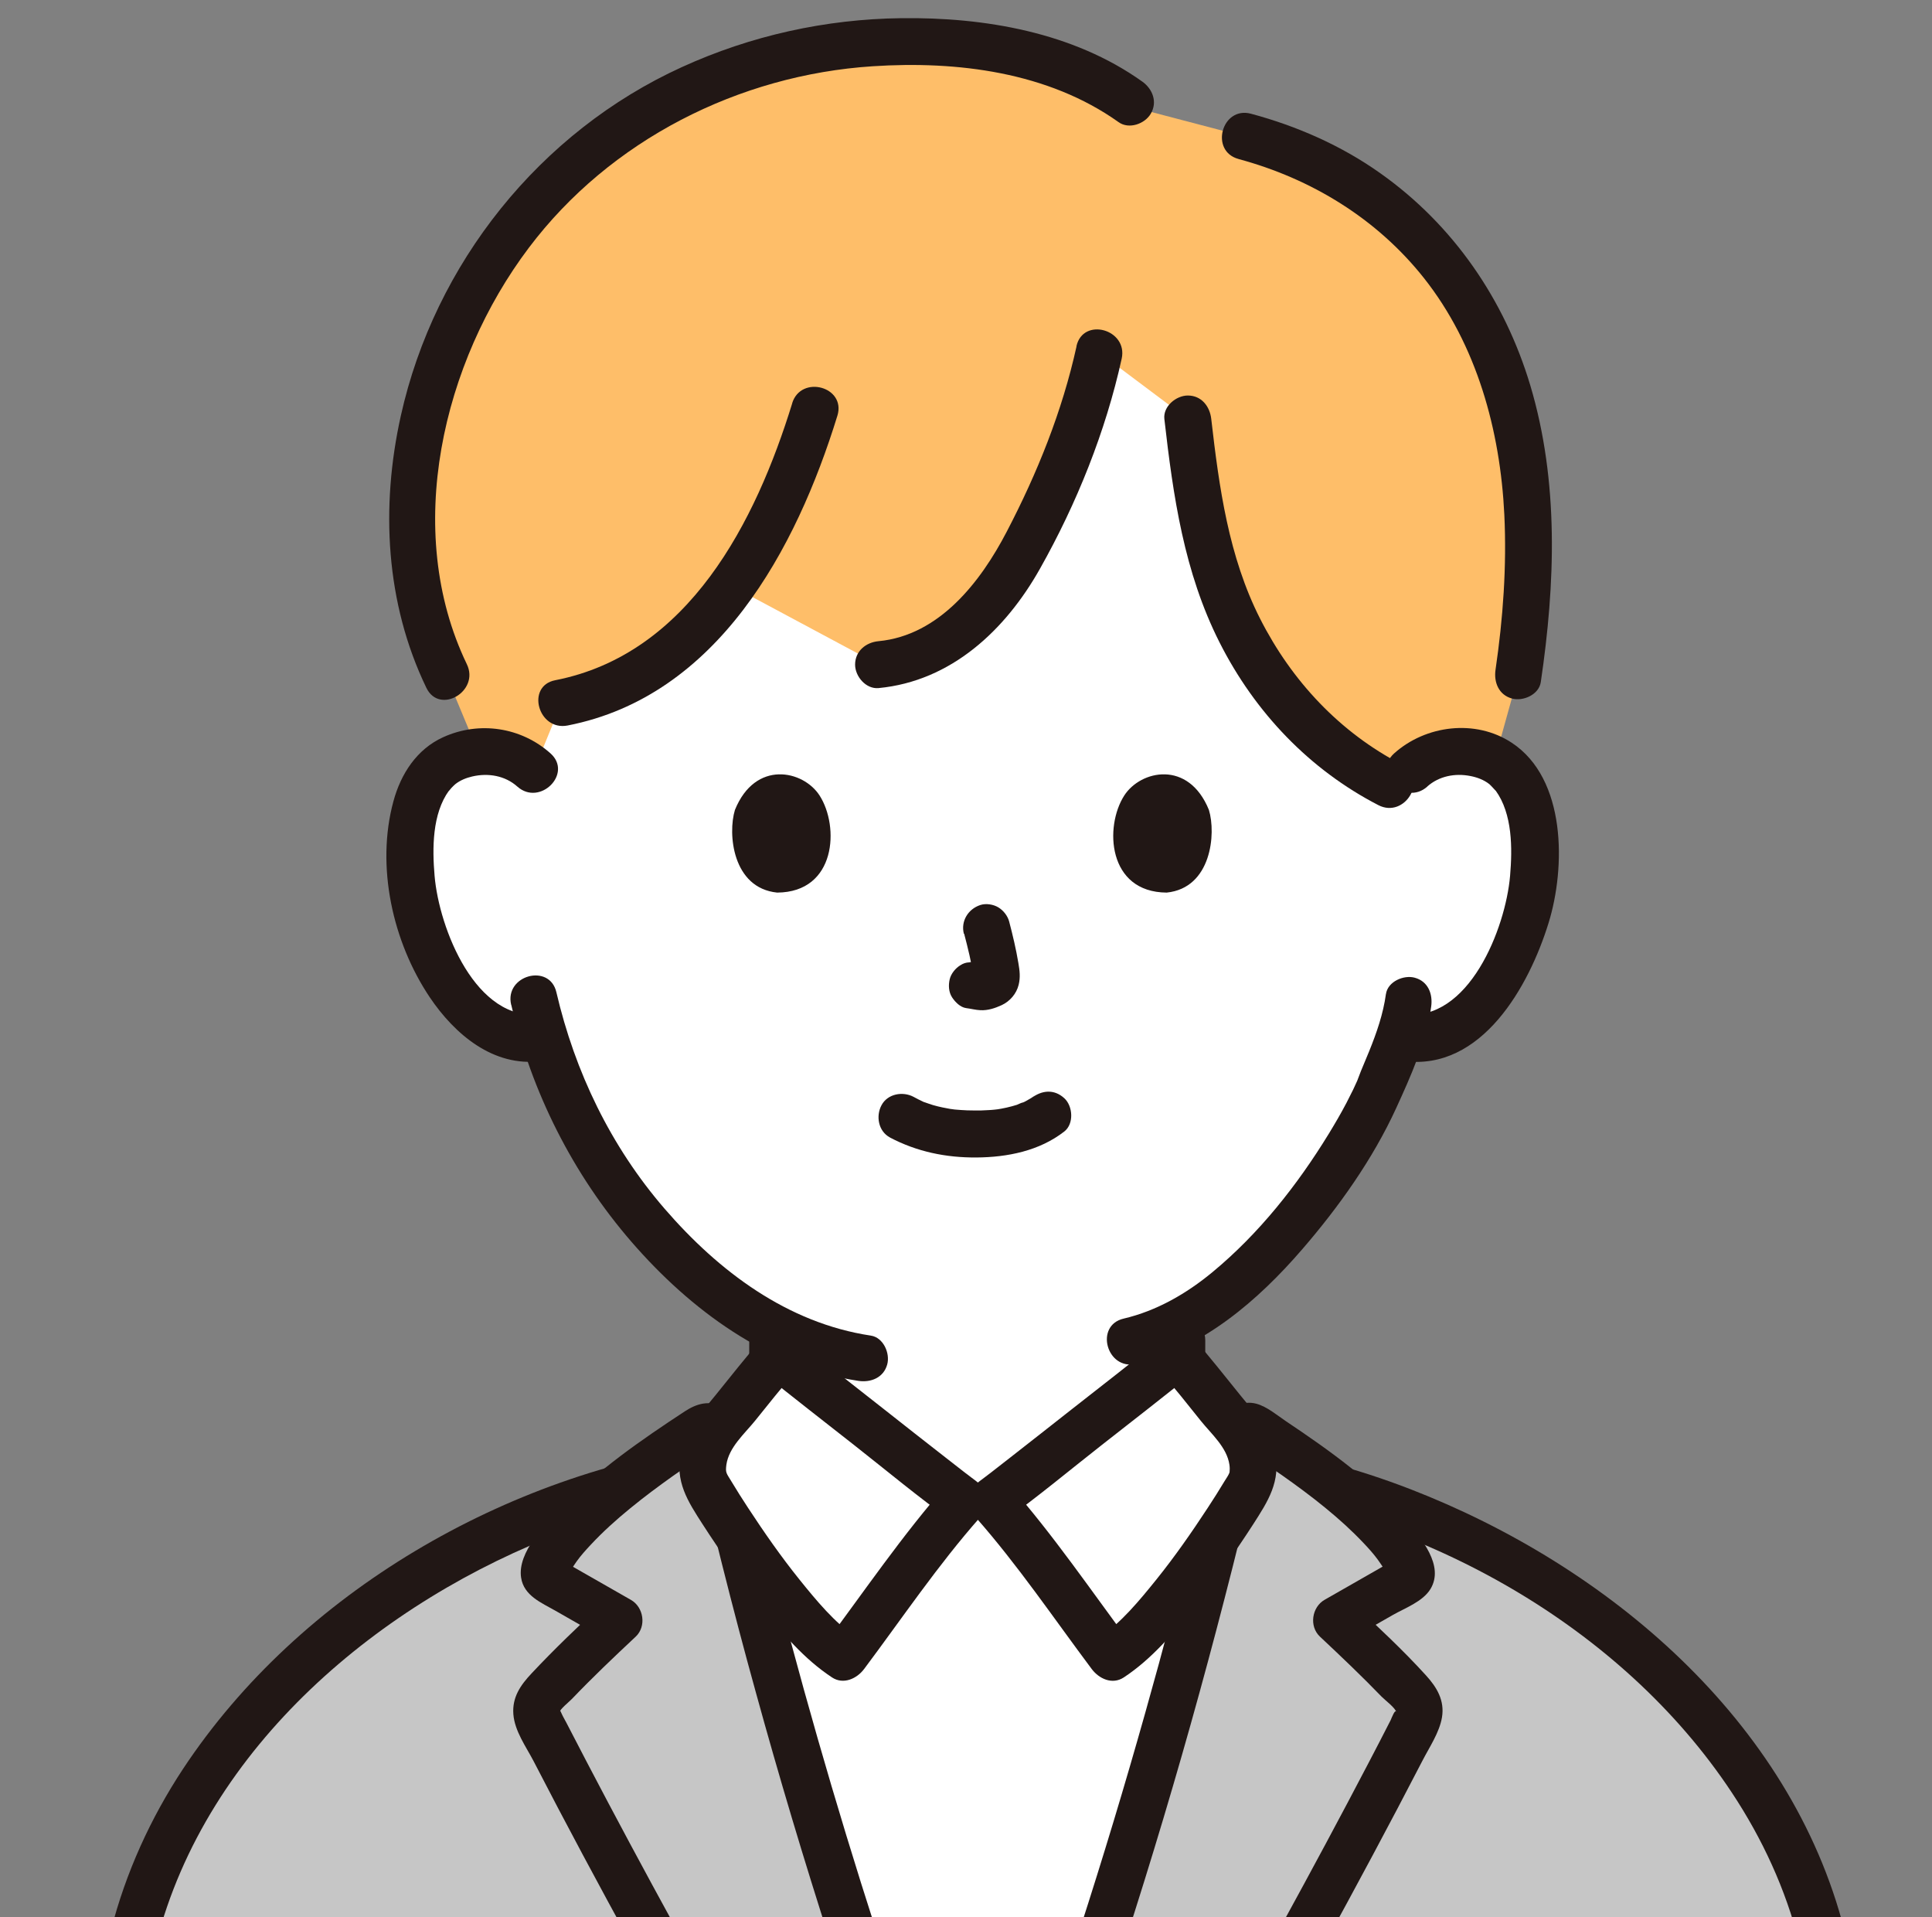 <?xml version="1.0" encoding="UTF-8"?><svg id="_レイヤー_2" xmlns="http://www.w3.org/2000/svg" xmlns:xlink="http://www.w3.org/1999/xlink" viewBox="0 0 164.8 163.5"><rect x="0" y="0" width="164.8" height="163.5" fill="#808080" stroke="none"/><defs><style>.cls-1{fill:#febe69;}.cls-1,.cls-2,.cls-3,.cls-4,.cls-5{stroke-width:0px;}.cls-2{fill:none;}.cls-3{fill:#c6c6c6;}.cls-6{clip-path:url(#clippath);}.cls-4{fill:#fff;}.cls-5{fill:#211715;}</style><clipPath id="clippath"><rect class="cls-2" width="164.8" height="163.5"/></clipPath></defs><g id="color"><g class="cls-6"><path class="cls-4" d="M120.32,65.67c1.23-1.18,2.88-1.62,4.3-1.57,3.08.11,4.39,1.78,4.96,2.75,1.68,2.92,1.61,8.3.48,11.63-.8,2.36-2.11,5.97-5.27,8.55-1.3,1.07-3.22,1.77-5.05,1.46,0,0-.12-.02-.35-.06-.6,1.75-1.35,3.3-1.6,4.07-1.26,3.43-8.2,15.39-17,20.18.06,2.32-.03,2.85.16,5.38.07,1.03.15,2.13.53,3.14.51,1.32,1.2,2.46,2.3,3.35,2.34,1.88,4.74,2.78,7.69,3.89,0,0,2.35.87,3.43,1.3,0,0-5.05,17.36-32.05,17.36s-30.68-17.47-30.68-17.47c1.16-.46,3.08-1.18,3.08-1.18,2.96-1.11,5.36-2.01,7.69-3.89,1.1-.89,1.79-2.03,2.3-3.35.38-1,.46-2.11.53-3.14.17-2.31.11-2.96.14-4.82-4.08-2.14-7.85-5.4-11.18-9.39-4.32-5.17-6.86-10.72-8.31-15.41-1.92.44-3.97-.28-5.34-1.4-3.16-2.59-4.47-6.19-5.27-8.55-1.13-3.33-1.2-8.71.48-11.63.56-.98,1.88-2.65,4.96-2.75,1.42-.05,3.07.39,4.3,1.57,0,0-10.28-41.62,37.39-41.62s37.39,41.62,37.39,41.62Z"/><path class="cls-5" d="M52.7,131.54c3.6-1.41,7.5-2.51,10.65-4.81,2.03-1.49,3.59-3.52,4.11-6.03.43-2.08.44-4.26.45-6.37.01-2.57-3.99-2.58-4,0,0,1.71.02,3.5-.28,5.18-.33,1.85-1.35,3.16-2.9,4.2-2.78,1.85-5.97,2.76-9.09,3.99-1,.39-1.7,1.34-1.4,2.46.26.96,1.45,1.79,2.46,1.4h0Z"/><path class="cls-5" d="M98.81,114.32c.01,2.19-.01,4.5.5,6.63.63,2.59,2.3,4.58,4.46,6.06,3.18,2.19,7.03,3.24,10.6,4.64,1.01.39,2.2-.43,2.46-1.4.31-1.13-.39-2.06-1.4-2.46-3.08-1.21-6.24-2.09-9.03-3.84-1.63-1.02-2.78-2.22-3.23-4.07s-.35-3.75-.36-5.57c-.01-2.57-4.01-2.58-4,0h0Z"/><path class="cls-4" d="M100,145.25c2.14-7.68,4.11-15.43,5.85-23.07-.07-.09-.14-.18-.21-.26-1.58-1.84-3.58-4.49-5.2-6.3-.69.56-14.72,11.62-15.79,12.38h-2.47c-1.06-.75-15.1-11.82-15.79-12.38-1.62,1.81-3.62,4.47-5.2,6.3-.07.08-.14.17-.21.26,3.26,14.33,7.32,29.02,11.83,42.98h21.22c2.1-6.51,4.11-13.19,5.98-19.91Z"/><path class="cls-3" d="M94.01,165.16c4.51-13.96,8.57-28.65,11.83-42.99.1-.46.64-.67,1.02-.42,2.18,1.41,4.96,3.29,7.46,5.34,18.57,5.4,36.42,19.51,41.07,38.06"/><path class="cls-3" d="M72.8,165.16c-4.51-13.96-8.57-28.65-11.83-42.99-.1-.46-.64-.67-1.02-.42-2.18,1.41-4.96,3.29-7.46,5.34-18.57,5.4-36.42,19.51-41.07,38.06"/><path class="cls-1" d="M35.37,40.59c-.6,5.88.16,11.84,2.72,17.06,0,0,1.46,3.5,2.7,6.48.15-.02.3-.03.46-.03,1.42-.05,3.07.39,4.3,1.57l2.35-5.73c5.3-.97,10-4.32,13.4-8.4.41-.5.81-1.01,1.19-1.53,5.64,3.02,12.46,6.67,12.46,6.67,3.81-.29,7.23-2.64,9.64-5.61,2.39-2.93,3.85-6.38,5.42-9.78,1.65-3.57,2.92-7.38,3.75-11.23l7.56,5.67c.67,5.87,1.26,10.5,3.25,15.43,1.74,4.31,4.37,8.27,7.8,11.43,1.86,1.72,3.95,3.2,6.21,4.34l.27.14c.73-.71,1.47-1.41,1.47-1.41,1.23-1.18,2.88-1.62,4.3-1.57,1.22.04,2.16.33,2.88.72,1.01-3.64,1.99-7.16,1.99-7.16,1.48-9.87,1.5-20.4-2.97-29.57-4.09-8.38-11.41-14.09-20.35-16.44,0,0-4.45-1.17-8.89-2.33l-.85-.62c-3.73-2.72-8.34-4.16-12.97-4.76-16.93-2.18-33.33,4.93-42.18,19.28-3.14,5.09-5.28,11.2-5.91,17.38Z"/><path class="cls-2" d="M107.86,13.51c-6.91-4.52-14.94-7.36-25.03-7.36-10.58,0-19.57,3.19-26.76,8.54-8.35,6.21-17.81,17.27-18.57,35.18-.18,4.28.36,9.18,1.66,14.16"/><path class="cls-2" d="M126.53,64.03c1.29-5.24,1.84-9.26,1.63-14.16-.64-15.09-7.2-25.32-14.46-31.88"/><path class="cls-5" d="M75.9,97c2.31,1.22,4.79,1.73,7.4,1.71s5.35-.55,7.49-2.22c.83-.65.73-2.16,0-2.83-.88-.81-1.94-.69-2.83,0,.61-.48.16-.13,0-.02-.15.09-.3.18-.45.26-.08.04-.16.08-.24.12-.23.12-.18-.04.1-.03-.17,0-.46.17-.63.23-.57.18-1.16.31-1.76.4.3-.05,0,0-.14.01-.17.02-.34.03-.52.04-.42.03-.83.04-1.25.03-.37,0-.75-.01-1.12-.04-.17-.01-.34-.03-.51-.04-.04,0-.66-.1-.22-.02-.55-.1-1.1-.2-1.64-.36-.23-.07-.45-.15-.68-.23-.5-.17.32.16-.14-.05-.28-.13-.56-.27-.83-.42-.92-.49-2.22-.27-2.74.72-.49.92-.27,2.21.72,2.74h0Z"/><path class="cls-5" d="M82.24,79.62c.32,1.22.63,2.46.81,3.72l-.07-.53c.02.17.03.34.01.51l.07-.53c-.01.08-.03.15-.06.23l.2-.48c-.02.05-.05.1-.08.15l.31-.4s-.07.08-.12.12l.4-.31c-.09.06-.19.11-.29.16l.48-.2c-.16.07-.32.12-.5.14l.53-.07c-.16.02-.31.02-.47,0l.53.07c-.18-.02-.35-.07-.52-.09-.27-.08-.53-.1-.8-.04-.27.01-.51.09-.74.24-.41.24-.81.72-.92,1.2-.12.51-.09,1.09.2,1.54.26.4.7.85,1.2.92.41.05.8.16,1.22.18.64.03,1.24-.17,1.81-.43.71-.33,1.26-.97,1.45-1.73.16-.65.09-1.21-.02-1.85-.2-1.2-.48-2.38-.79-3.56-.13-.48-.49-.94-.92-1.2s-1.06-.36-1.54-.2c-1.04.34-1.68,1.38-1.4,2.46h0Z"/><path class="cls-5" d="M62.69,69.07c-.62,2.02-.22,6.66,3.6,7.05,5.05-.03,5.32-5.64,3.62-8.28-1.39-2.16-5.48-3.06-7.22,1.23Z"/><path class="cls-5" d="M103.12,69.07c.62,2.02.22,6.66-3.6,7.05-5.05-.03-5.32-5.64-3.62-8.28,1.39-2.16,5.48-3.06,7.22,1.23Z"/><path class="cls-5" d="M118.22,84.77c-.23,1.69-.79,3.3-1.43,4.88-.23.57-.48,1.14-.71,1.71-.08.2-.15.4-.23.6-.03.08-.19.5-.08.22.08-.19-.26.56-.35.75-.18.37-.37.74-.56,1.11-.47.9-.98,1.77-1.51,2.64-2.69,4.39-5.95,8.52-9.93,11.81-2.21,1.83-4.76,3.3-7.57,3.96-2.51.58-1.45,4.44,1.06,3.86,5.69-1.33,10.43-5.44,14.16-9.76,3.12-3.61,6.02-7.68,8.02-12.04,1.25-2.73,2.58-5.69,2.99-8.67.15-1.07-.26-2.15-1.4-2.46-.93-.26-2.31.32-2.46,1.4h0Z"/><path class="cls-5" d="M43.61,85.69c1.74,7.46,5.25,14.44,10.27,20.23s11.63,10.68,19.34,11.84c1.07.16,2.15-.27,2.46-1.4.26-.94-.32-2.3-1.4-2.46-7.11-1.07-12.97-5.48-17.58-10.81s-7.66-11.69-9.24-18.47c-.58-2.51-4.44-1.45-3.86,1.06h0Z"/><path class="cls-5" d="M46.96,64.25c-2.51-2.24-6.08-2.78-9.16-1.38-2.25,1.02-3.61,3.13-4.24,5.46-1.51,5.54-.07,12,3.1,16.72,2.12,3.15,5.43,5.97,9.48,5.44,1.07-.14,2-.82,2-2,0-.97-.92-2.14-2-2-5.55.72-8.69-7.33-9.07-11.8-.2-2.34-.21-5.28,1.23-7.27-.2.27.2-.22.21-.23.09-.09.24-.25.33-.32.42-.33.92-.53,1.43-.65,1.36-.32,2.81-.08,3.86.86,1.92,1.71,4.75-1.11,2.83-2.83h0Z"/><path class="cls-5" d="M121.74,67.08c1.01-.9,2.38-1.16,3.69-.9.57.11,1.14.32,1.61.69.12.09.66.71.54.55,1.44,1.99,1.43,4.93,1.23,7.27-.38,4.46-3.52,12.52-9.07,11.8-1.07-.14-2,1.02-2,2,0,1.2.92,1.86,2,2,6.66.86,10.69-6.4,12.35-11.77,1.47-4.74,1.53-12.31-3.14-15.38-3.1-2.04-7.34-1.5-10.03.91-1.92,1.72.91,4.54,2.83,2.83h0Z"/><path class="cls-5" d="M105.64,13.56c6.21,1.67,11.81,5.09,15.82,10.15,4.52,5.71,6.51,13.01,6.86,20.19.21,4.41-.11,8.84-.75,13.21-.16,1.07.27,2.15,1.4,2.46.94.26,2.3-.32,2.46-1.4,1.24-8.39,1.56-17.1-.9-25.32-2.19-7.29-6.55-13.66-12.78-18.07-3.32-2.36-7.12-4.03-11.04-5.08-2.49-.67-3.55,3.19-1.06,3.86h0Z"/><path class="cls-5" d="M97.44,6.96c-5.9-4.21-13.46-5.5-20.57-5.41-6.46.08-12.83,1.49-18.7,4.17-12.12,5.52-21.09,16.75-23.98,29.74-1.73,7.77-1.31,15.97,2.18,23.2,1.12,2.32,4.57.29,3.45-2.02-5.49-11.4-2.06-25.77,5.29-35.51,6.93-9.19,17.92-14.74,29.34-15.48,7.2-.47,14.96.49,20.97,4.77.88.63,2.23.15,2.74-.72.59-1,.16-2.11-.72-2.74h0Z"/><path class="cls-5" d="M91.83,29.53c-1.22,5.54-3.34,10.8-5.96,15.82-2.22,4.27-5.75,8.84-10.93,9.33-1.08.1-2,.85-2,2,0,1,.92,2.1,2,2,6.2-.59,10.83-4.95,13.77-10.18,3.13-5.55,5.6-11.69,6.97-17.91.55-2.51-3.3-3.58-3.86-1.06h0Z"/><path class="cls-5" d="M67.58,34.38c-3.11,10.1-8.82,21.4-20.22,23.63-2.52.49-1.46,4.35,1.06,3.86,12.8-2.5,19.5-15.04,23.01-26.42.76-2.47-3.1-3.52-3.86-1.06h0Z"/><path class="cls-5" d="M99.32,35.73c.75,6.59,1.68,13.07,4.71,19.06s7.69,10.85,13.54,13.87c2.28,1.18,4.31-2.27,2.02-3.45-5.3-2.74-9.41-7.14-12.1-12.44s-3.5-11.2-4.17-17.04c-.12-1.07-.83-2-2-2-.99,0-2.12.92-2,2h0Z"/><path class="cls-2" d="M65.76,131.87c5.76,1.97,11.9,2.86,18.05,2.69,5.98.16,11.95-.67,17.58-2.52"/><path class="cls-5" d="M13.33,165.68c4.29-16.77,19.16-29.17,34.86-35.07,4.48-1.68,9.14-2.89,13.88-3.54,1.07-.15,1.66-1.52,1.4-2.46-.32-1.16-1.39-1.54-2.46-1.4-17.77,2.43-35.42,12.56-45.39,27.63-2.78,4.21-4.9,8.87-6.15,13.76-.64,2.5,3.22,3.56,3.86,1.06h0Z"/><path class="cls-5" d="M157.33,164.62c-4.59-17.96-20.25-31.12-36.99-37.61-4.69-1.82-9.57-3.11-14.55-3.79-1.07-.15-2.15.26-2.46,1.4-.26.93.32,2.31,1.4,2.46,16.73,2.28,33.57,11.55,43,25.8,2.61,3.94,4.58,8.22,5.75,12.81.64,2.49,4.5,1.44,3.86-1.06h0Z"/><path class="cls-3" d="M94.01,165.16c4.51-13.96,8.57-28.65,11.83-42.99.1-.46.64-.67,1.02-.42,4.42,2.86,11.33,7.67,13.38,11.89.09.2.2.43.14.64-.06.25-.29.4-.51.53-1.96,1.12-3.92,2.24-5.88,3.35,2.21,2.07,4.46,4.22,6.53,6.47.3.32.52.75.53,1.2.01.37-.12.73-.3,1.05-3.04,5.96-6.33,12.11-9.71,18.28"/><path class="cls-3" d="M72.8,165.16c-4.51-13.96-8.57-28.65-11.83-42.99-.1-.46-.64-.67-1.02-.42-4.42,2.86-11.33,7.67-13.38,11.89-.09.2-.2.43-.14.64.06.25.29.4.51.53,1.96,1.12,3.92,2.24,5.88,3.35-2.21,2.07-4.46,4.22-6.53,6.47-.3.32-.52.75-.53,1.2-.01.37.12.73.3,1.05,3.04,5.96,6.33,12.11,9.71,18.28"/><path class="cls-5" d="M95.94,165.69c2.28-7.07,4.41-14.19,6.38-21.36.98-3.56,1.92-7.13,2.83-10.72.45-1.78.89-3.57,1.32-5.35.22-.93.44-1.86.66-2.79.09-.39.18-.77.27-1.16.04-.16.28-1.28.15-1.16l-.88.51c-.63-.12-.72-.08-.28.15l.27.18c.28.19.57.37.85.56.6.4,1.2.81,1.79,1.22,1.28.9,2.53,1.82,3.74,2.81s2.26,1.94,3.29,3.03c.42.44.83.9,1.19,1.39.18.25.35.5.52.76.07.12.36.79.35.51l.27-1.01c.34-.28.27-.27-.21.05l-.84.48-1.47.84-3.15,1.8c-1.09.62-1.34,2.26-.4,3.14,1.79,1.68,3.57,3.37,5.27,5.13.28.29,1.18.95,1.26,1.34-.09-.41-.42.49-.5.66-.61,1.19-1.22,2.38-1.84,3.56-2.43,4.65-4.92,9.28-7.44,13.88-1.24,2.26,2.21,4.28,3.45,2.02,2.9-5.3,5.76-10.62,8.53-15.98.6-1.17,1.46-2.42,1.68-3.72.24-1.44-.43-2.56-1.36-3.58-1.95-2.15-4.1-4.14-6.22-6.13l-.4,3.14,3.78-2.16c1.05-.6,2.56-1.14,3.22-2.22,1.21-2-.81-4.35-2.05-5.82-2.85-3.38-6.63-6.04-10.28-8.49-.77-.52-1.61-1.24-2.52-1.49-1.22-.33-2.49.34-3.04,1.43-.61,1.22-.75,2.86-1.06,4.18-.33,1.4-.67,2.79-1.01,4.18-1.36,5.53-2.81,11.05-4.36,16.53-1.75,6.22-3.62,12.41-5.61,18.57-.79,2.46,3.07,3.51,3.86,1.06h0Z"/><path class="cls-5" d="M74.73,164.62c-3.51-10.89-6.67-21.9-9.45-33-.68-2.71-1.33-5.42-1.96-8.13-.29-1.24-.41-2.75-1.64-3.47-1.13-.66-2.27-.32-3.28.35-3.69,2.42-7.42,5-10.5,8.17-1.37,1.42-3.78,3.84-3.45,6,.23,1.54,1.73,2.14,2.94,2.83,1.47.84,2.94,1.68,4.41,2.52l-.4-3.14c-2.07,1.94-4.12,3.89-6.06,5.96-.95,1.01-1.66,2.04-1.55,3.48s1.09,2.78,1.72,3.99c2.77,5.37,5.63,10.69,8.53,15.98,1.24,2.26,4.69.24,3.45-2.02-2.52-4.6-5.01-9.23-7.44-13.88-.58-1.12-1.16-2.23-1.74-3.35-.14-.27-.31-.55-.43-.83-.11-.27-.14-.23-.17-.04.05-.28.84-.91,1.08-1.16,1.75-1.83,3.58-3.57,5.43-5.3.94-.88.69-2.52-.4-3.14l-3.15-1.8-1.47-.84-.84-.48c-.48-.32-.55-.33-.21-.05l.27,1.01c-.01.33.22-.29.28-.38.16-.26.32-.51.5-.76.35-.49.76-.94,1.17-1.38,1.05-1.13,2.21-2.17,3.41-3.15s2.36-1.84,3.58-2.71c.59-.42,1.19-.83,1.79-1.23.28-.19.57-.38.85-.57.14-.09.27-.18.41-.27.44-.22.35-.27-.28-.15l-.88-.51c-.21-.19.07.8.1.93.11.46.21.93.32,1.39.22.93.44,1.86.66,2.79.41,1.71.83,3.42,1.26,5.12.92,3.66,1.88,7.31,2.89,10.95,1.97,7.16,4.1,14.28,6.38,21.36.79,2.44,4.65,1.4,3.86-1.06h0Z"/><path class="cls-4" d="M100.43,115.61c1.62,1.81,3.62,4.47,5.2,6.3.93,1.08,1.62,3.06,1.09,4.5-.61,1.22-7.34,12.01-11.87,14.92-1.43-1.91-7.37-10.14-10.2-13.34,1.06-.75,15.1-11.82,15.79-12.38Z"/><path class="cls-4" d="M66.38,115.61c-1.62,1.81-3.62,4.47-5.2,6.3-.93,1.08-1.62,3.06-1.09,4.5.61,1.22,7.34,12.01,11.87,14.92,1.43-1.91,7.37-10.14,10.2-13.34-1.06-.75-15.1-11.82-15.79-12.38Z"/><path class="cls-5" d="M99.01,117.02c1.19,1.34,2.3,2.75,3.42,4.15.9,1.12,2.22,2.25,2.44,3.74.03.21.04.44,0,.65.04-.22.03-.06-.01.06-.1.24-.27.47-.41.7-.46.77-.94,1.52-1.43,2.27-1.37,2.09-2.81,4.16-4.38,6.11-1.41,1.75-3.04,3.73-4.82,4.9l2.74.72c-3.45-4.61-6.7-9.42-10.52-13.74l-.4,3.14c2.86-2.05,5.57-4.32,8.34-6.49s5.26-4.1,7.86-6.2c.84-.68.71-2.12,0-2.83-.83-.83-1.98-.68-2.83,0-2.53,2.04-5.1,4.03-7.65,6.03-1.72,1.35-3.43,2.7-5.15,4.04-.62.48-1.24.97-1.86,1.45.44-.34-.24.18-.36.27s-.24.18-.36.27c-1.09.78-1.32,2.11-.4,3.14,3.59,4.07,6.65,8.6,9.89,12.93.62.83,1.75,1.37,2.74.72,2.38-1.57,4.27-3.8,6.02-6.02s3.45-4.61,5.01-7.03c1.26-1.96,2.39-3.67,1.86-6.15-.43-1.98-1.71-3.34-2.94-4.85-1.31-1.61-2.58-3.25-3.95-4.8-1.71-1.93-4.53.91-2.83,2.83Z"/><path class="cls-5" d="M64.97,114.2c-1.37,1.55-2.64,3.19-3.95,4.8-1.23,1.51-2.53,2.88-2.94,4.85-.52,2.5.59,4.18,1.86,6.15,1.56,2.42,3.23,4.77,5.01,7.03s3.64,4.45,6.02,6.02c.97.64,2.12.11,2.74-.72,3.25-4.34,6.3-8.87,9.89-12.93.91-1.03.68-2.36-.4-3.14-.12-.09-.24-.18-.36-.27-.13-.1-.79-.61-.36-.27-.62-.48-1.24-.96-1.86-1.45-1.72-1.34-3.44-2.69-5.15-4.04-2.55-2.01-5.12-4-7.65-6.03-.84-.68-2.01-.82-2.83,0-.7.7-.85,2.15,0,2.83,2.6,2.09,5.23,4.14,7.86,6.2,2.76,2.17,5.48,4.44,8.34,6.49l-.4-3.14c-3.81,4.32-7.07,9.13-10.52,13.74l2.74-.72c-1.78-1.17-3.41-3.15-4.82-4.9-1.57-1.95-3.01-4.02-4.38-6.11-.49-.75-.97-1.5-1.43-2.27-.43-.71-.51-.72-.42-1.41.21-1.48,1.55-2.64,2.44-3.74,1.12-1.39,2.23-2.8,3.42-4.15,1.7-1.92-1.12-4.76-2.83-2.83Z"/></g></g></svg>